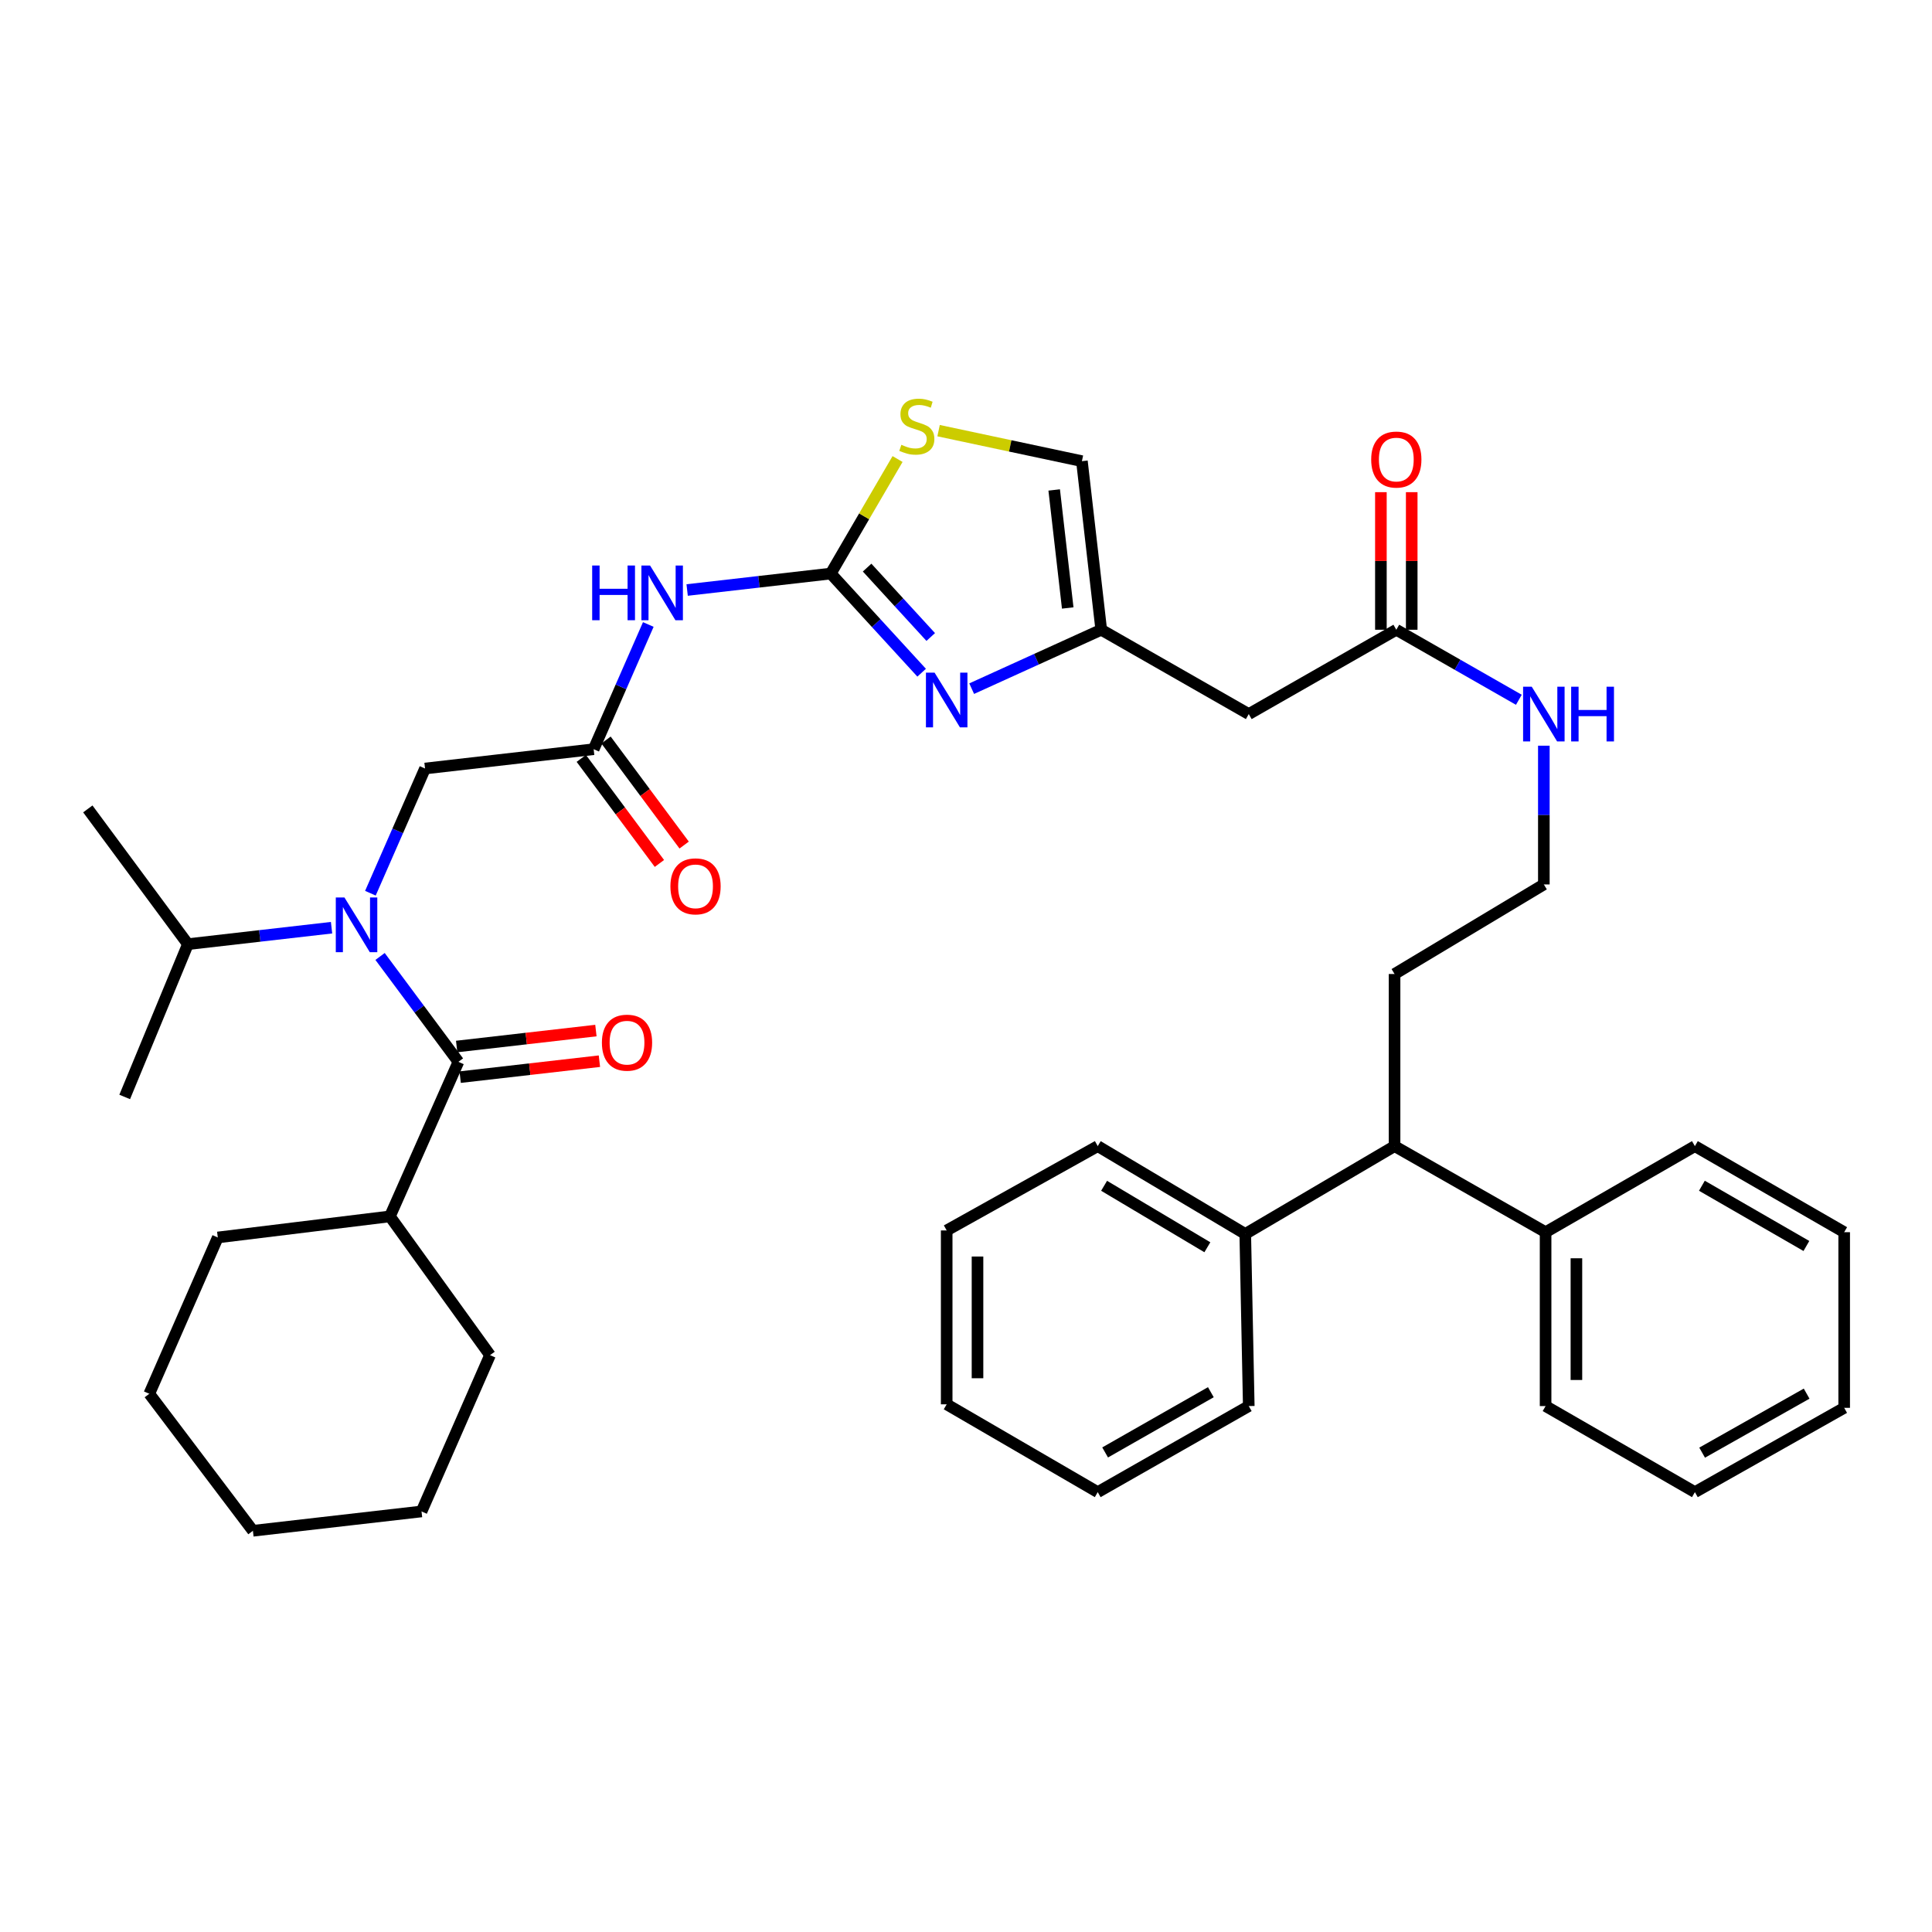 <?xml version='1.0' encoding='iso-8859-1'?>
<svg version='1.1' baseProfile='full'
              xmlns='http://www.w3.org/2000/svg'
                      xmlns:rdkit='http://www.rdkit.org/xml'
                      xmlns:xlink='http://www.w3.org/1999/xlink'
                  xml:space='preserve'
width='1000px' height='1000px' viewBox='0 0 1000 1000'>
<!-- END OF HEADER -->
<rect style='opacity:1.0;fill:#FFFFFF;stroke:none' width='1000' height='1000' x='0' y='0'> </rect>
<path class='bond-0' d='M 721.822,593.234 L 644.543,638.694' style='fill:none;fill-rule:evenodd;stroke:#000000;stroke-width:6px;stroke-linecap:butt;stroke-linejoin:miter;stroke-opacity:1' />
<path class='bond-1' d='M 721.822,593.234 L 799.996,637.781' style='fill:none;fill-rule:evenodd;stroke:#000000;stroke-width:6px;stroke-linecap:butt;stroke-linejoin:miter;stroke-opacity:1' />
<path class='bond-2' d='M 721.822,593.234 L 721.822,504.149' style='fill:none;fill-rule:evenodd;stroke:#000000;stroke-width:6px;stroke-linecap:butt;stroke-linejoin:miter;stroke-opacity:1' />
<path class='bond-3' d='M 722.726,325.961 L 754.439,344.086' style='fill:none;fill-rule:evenodd;stroke:#000000;stroke-width:6px;stroke-linecap:butt;stroke-linejoin:miter;stroke-opacity:1' />
<path class='bond-3' d='M 754.439,344.086 L 786.153,362.21' style='fill:none;fill-rule:evenodd;stroke:#0000FF;stroke-width:6px;stroke-linecap:butt;stroke-linejoin:miter;stroke-opacity:1' />
<path class='bond-4' d='M 730.703,325.961 L 730.703,290.353' style='fill:none;fill-rule:evenodd;stroke:#000000;stroke-width:6px;stroke-linecap:butt;stroke-linejoin:miter;stroke-opacity:1' />
<path class='bond-4' d='M 730.703,290.353 L 730.703,254.745' style='fill:none;fill-rule:evenodd;stroke:#FF0000;stroke-width:6px;stroke-linecap:butt;stroke-linejoin:miter;stroke-opacity:1' />
<path class='bond-4' d='M 714.749,325.961 L 714.749,290.353' style='fill:none;fill-rule:evenodd;stroke:#000000;stroke-width:6px;stroke-linecap:butt;stroke-linejoin:miter;stroke-opacity:1' />
<path class='bond-4' d='M 714.749,290.353 L 714.749,254.745' style='fill:none;fill-rule:evenodd;stroke:#FF0000;stroke-width:6px;stroke-linecap:butt;stroke-linejoin:miter;stroke-opacity:1' />
<path class='bond-5' d='M 722.726,325.961 L 646.36,369.604' style='fill:none;fill-rule:evenodd;stroke:#000000;stroke-width:6px;stroke-linecap:butt;stroke-linejoin:miter;stroke-opacity:1' />
<path class='bond-6' d='M 799.092,385.969 L 799.092,421.877' style='fill:none;fill-rule:evenodd;stroke:#0000FF;stroke-width:6px;stroke-linecap:butt;stroke-linejoin:miter;stroke-opacity:1' />
<path class='bond-6' d='M 799.092,421.877 L 799.092,457.785' style='fill:none;fill-rule:evenodd;stroke:#000000;stroke-width:6px;stroke-linecap:butt;stroke-linejoin:miter;stroke-opacity:1' />
<path class='bond-7' d='M 644.543,638.694 L 568.185,593.234' style='fill:none;fill-rule:evenodd;stroke:#000000;stroke-width:6px;stroke-linecap:butt;stroke-linejoin:miter;stroke-opacity:1' />
<path class='bond-7' d='M 624.928,645.583 L 571.478,613.762' style='fill:none;fill-rule:evenodd;stroke:#000000;stroke-width:6px;stroke-linecap:butt;stroke-linejoin:miter;stroke-opacity:1' />
<path class='bond-8' d='M 644.543,638.694 L 646.36,727.779' style='fill:none;fill-rule:evenodd;stroke:#000000;stroke-width:6px;stroke-linecap:butt;stroke-linejoin:miter;stroke-opacity:1' />
<path class='bond-9' d='M 171.61,480.176 L 134.44,484.434' style='fill:none;fill-rule:evenodd;stroke:#0000FF;stroke-width:6px;stroke-linecap:butt;stroke-linejoin:miter;stroke-opacity:1' />
<path class='bond-9' d='M 134.44,484.434 L 97.269,488.692' style='fill:none;fill-rule:evenodd;stroke:#000000;stroke-width:6px;stroke-linecap:butt;stroke-linejoin:miter;stroke-opacity:1' />
<path class='bond-10' d='M 191.718,462.325 L 205.859,430.053' style='fill:none;fill-rule:evenodd;stroke:#0000FF;stroke-width:6px;stroke-linecap:butt;stroke-linejoin:miter;stroke-opacity:1' />
<path class='bond-10' d='M 205.859,430.053 L 220,397.781' style='fill:none;fill-rule:evenodd;stroke:#000000;stroke-width:6px;stroke-linecap:butt;stroke-linejoin:miter;stroke-opacity:1' />
<path class='bond-11' d='M 196.719,495.063 L 216.996,522.332' style='fill:none;fill-rule:evenodd;stroke:#0000FF;stroke-width:6px;stroke-linecap:butt;stroke-linejoin:miter;stroke-opacity:1' />
<path class='bond-11' d='M 216.996,522.332 L 237.274,549.6' style='fill:none;fill-rule:evenodd;stroke:#000000;stroke-width:6px;stroke-linecap:butt;stroke-linejoin:miter;stroke-opacity:1' />
<path class='bond-12' d='M 201.821,629.6 L 112.727,640.511' style='fill:none;fill-rule:evenodd;stroke:#000000;stroke-width:6px;stroke-linecap:butt;stroke-linejoin:miter;stroke-opacity:1' />
<path class='bond-13' d='M 201.821,629.6 L 253.636,701.42' style='fill:none;fill-rule:evenodd;stroke:#000000;stroke-width:6px;stroke-linecap:butt;stroke-linejoin:miter;stroke-opacity:1' />
<path class='bond-14' d='M 201.821,629.6 L 237.274,549.6' style='fill:none;fill-rule:evenodd;stroke:#000000;stroke-width:6px;stroke-linecap:butt;stroke-linejoin:miter;stroke-opacity:1' />
<path class='bond-15' d='M 300.875,392.543 L 321.093,419.732' style='fill:none;fill-rule:evenodd;stroke:#000000;stroke-width:6px;stroke-linecap:butt;stroke-linejoin:miter;stroke-opacity:1' />
<path class='bond-15' d='M 321.093,419.732 L 341.312,446.92' style='fill:none;fill-rule:evenodd;stroke:#FF0000;stroke-width:6px;stroke-linecap:butt;stroke-linejoin:miter;stroke-opacity:1' />
<path class='bond-15' d='M 313.678,383.023 L 333.896,410.212' style='fill:none;fill-rule:evenodd;stroke:#000000;stroke-width:6px;stroke-linecap:butt;stroke-linejoin:miter;stroke-opacity:1' />
<path class='bond-15' d='M 333.896,410.212 L 354.114,437.4' style='fill:none;fill-rule:evenodd;stroke:#FF0000;stroke-width:6px;stroke-linecap:butt;stroke-linejoin:miter;stroke-opacity:1' />
<path class='bond-16' d='M 307.276,387.783 L 220,397.781' style='fill:none;fill-rule:evenodd;stroke:#000000;stroke-width:6px;stroke-linecap:butt;stroke-linejoin:miter;stroke-opacity:1' />
<path class='bond-17' d='M 307.276,387.783 L 321.417,355.511' style='fill:none;fill-rule:evenodd;stroke:#000000;stroke-width:6px;stroke-linecap:butt;stroke-linejoin:miter;stroke-opacity:1' />
<path class='bond-17' d='M 321.417,355.511 L 335.558,323.238' style='fill:none;fill-rule:evenodd;stroke:#0000FF;stroke-width:6px;stroke-linecap:butt;stroke-linejoin:miter;stroke-opacity:1' />
<path class='bond-18' d='M 238.182,557.525 L 274.218,553.397' style='fill:none;fill-rule:evenodd;stroke:#000000;stroke-width:6px;stroke-linecap:butt;stroke-linejoin:miter;stroke-opacity:1' />
<path class='bond-18' d='M 274.218,553.397 L 310.254,549.268' style='fill:none;fill-rule:evenodd;stroke:#FF0000;stroke-width:6px;stroke-linecap:butt;stroke-linejoin:miter;stroke-opacity:1' />
<path class='bond-18' d='M 236.366,541.675 L 272.402,537.547' style='fill:none;fill-rule:evenodd;stroke:#000000;stroke-width:6px;stroke-linecap:butt;stroke-linejoin:miter;stroke-opacity:1' />
<path class='bond-18' d='M 272.402,537.547 L 308.438,533.418' style='fill:none;fill-rule:evenodd;stroke:#FF0000;stroke-width:6px;stroke-linecap:butt;stroke-linejoin:miter;stroke-opacity:1' />
<path class='bond-19' d='M 112.727,640.511 L 77.274,721.415' style='fill:none;fill-rule:evenodd;stroke:#000000;stroke-width:6px;stroke-linecap:butt;stroke-linejoin:miter;stroke-opacity:1' />
<path class='bond-20' d='M 253.636,701.42 L 218.183,782.324' style='fill:none;fill-rule:evenodd;stroke:#000000;stroke-width:6px;stroke-linecap:butt;stroke-linejoin:miter;stroke-opacity:1' />
<path class='bond-21' d='M 97.269,488.692 L 64.546,567.779' style='fill:none;fill-rule:evenodd;stroke:#000000;stroke-width:6px;stroke-linecap:butt;stroke-linejoin:miter;stroke-opacity:1' />
<path class='bond-22' d='M 97.269,488.692 L 45.455,418.689' style='fill:none;fill-rule:evenodd;stroke:#000000;stroke-width:6px;stroke-linecap:butt;stroke-linejoin:miter;stroke-opacity:1' />
<path class='bond-23' d='M 355.666,305.388 L 392.832,301.13' style='fill:none;fill-rule:evenodd;stroke:#0000FF;stroke-width:6px;stroke-linecap:butt;stroke-linejoin:miter;stroke-opacity:1' />
<path class='bond-23' d='M 392.832,301.13 L 429.998,296.872' style='fill:none;fill-rule:evenodd;stroke:#000000;stroke-width:6px;stroke-linecap:butt;stroke-linejoin:miter;stroke-opacity:1' />
<path class='bond-24' d='M 477.042,348.19 L 453.52,322.531' style='fill:none;fill-rule:evenodd;stroke:#0000FF;stroke-width:6px;stroke-linecap:butt;stroke-linejoin:miter;stroke-opacity:1' />
<path class='bond-24' d='M 453.52,322.531 L 429.998,296.872' style='fill:none;fill-rule:evenodd;stroke:#000000;stroke-width:6px;stroke-linecap:butt;stroke-linejoin:miter;stroke-opacity:1' />
<path class='bond-24' d='M 481.746,329.712 L 465.28,311.75' style='fill:none;fill-rule:evenodd;stroke:#0000FF;stroke-width:6px;stroke-linecap:butt;stroke-linejoin:miter;stroke-opacity:1' />
<path class='bond-24' d='M 465.28,311.75 L 448.815,293.789' style='fill:none;fill-rule:evenodd;stroke:#000000;stroke-width:6px;stroke-linecap:butt;stroke-linejoin:miter;stroke-opacity:1' />
<path class='bond-25' d='M 502.939,356.447 L 536.471,341.204' style='fill:none;fill-rule:evenodd;stroke:#0000FF;stroke-width:6px;stroke-linecap:butt;stroke-linejoin:miter;stroke-opacity:1' />
<path class='bond-25' d='M 536.471,341.204 L 570.002,325.961' style='fill:none;fill-rule:evenodd;stroke:#000000;stroke-width:6px;stroke-linecap:butt;stroke-linejoin:miter;stroke-opacity:1' />
<path class='bond-26' d='M 429.998,296.872 L 447.286,267.234' style='fill:none;fill-rule:evenodd;stroke:#000000;stroke-width:6px;stroke-linecap:butt;stroke-linejoin:miter;stroke-opacity:1' />
<path class='bond-26' d='M 447.286,267.234 L 464.575,237.596' style='fill:none;fill-rule:evenodd;stroke:#CCCC00;stroke-width:6px;stroke-linecap:butt;stroke-linejoin:miter;stroke-opacity:1' />
<path class='bond-27' d='M 570.002,325.961 L 646.36,369.604' style='fill:none;fill-rule:evenodd;stroke:#000000;stroke-width:6px;stroke-linecap:butt;stroke-linejoin:miter;stroke-opacity:1' />
<path class='bond-28' d='M 570.002,325.961 L 559.996,238.693' style='fill:none;fill-rule:evenodd;stroke:#000000;stroke-width:6px;stroke-linecap:butt;stroke-linejoin:miter;stroke-opacity:1' />
<path class='bond-28' d='M 552.651,314.689 L 545.647,253.601' style='fill:none;fill-rule:evenodd;stroke:#000000;stroke-width:6px;stroke-linecap:butt;stroke-linejoin:miter;stroke-opacity:1' />
<path class='bond-29' d='M 485.809,222.903 L 522.902,230.798' style='fill:none;fill-rule:evenodd;stroke:#CCCC00;stroke-width:6px;stroke-linecap:butt;stroke-linejoin:miter;stroke-opacity:1' />
<path class='bond-29' d='M 522.902,230.798 L 559.996,238.693' style='fill:none;fill-rule:evenodd;stroke:#000000;stroke-width:6px;stroke-linecap:butt;stroke-linejoin:miter;stroke-opacity:1' />
<path class='bond-30' d='M 77.274,721.415 L 130.906,792.33' style='fill:none;fill-rule:evenodd;stroke:#000000;stroke-width:6px;stroke-linecap:butt;stroke-linejoin:miter;stroke-opacity:1' />
<path class='bond-31' d='M 218.183,782.324 L 130.906,792.33' style='fill:none;fill-rule:evenodd;stroke:#000000;stroke-width:6px;stroke-linecap:butt;stroke-linejoin:miter;stroke-opacity:1' />
<path class='bond-32' d='M 799.996,637.781 L 799.996,727.779' style='fill:none;fill-rule:evenodd;stroke:#000000;stroke-width:6px;stroke-linecap:butt;stroke-linejoin:miter;stroke-opacity:1' />
<path class='bond-32' d='M 815.95,651.281 L 815.95,714.279' style='fill:none;fill-rule:evenodd;stroke:#000000;stroke-width:6px;stroke-linecap:butt;stroke-linejoin:miter;stroke-opacity:1' />
<path class='bond-33' d='M 799.996,637.781 L 877.275,593.234' style='fill:none;fill-rule:evenodd;stroke:#000000;stroke-width:6px;stroke-linecap:butt;stroke-linejoin:miter;stroke-opacity:1' />
<path class='bond-34' d='M 721.822,504.149 L 799.092,457.785' style='fill:none;fill-rule:evenodd;stroke:#000000;stroke-width:6px;stroke-linecap:butt;stroke-linejoin:miter;stroke-opacity:1' />
<path class='bond-35' d='M 799.996,727.779 L 877.275,772.326' style='fill:none;fill-rule:evenodd;stroke:#000000;stroke-width:6px;stroke-linecap:butt;stroke-linejoin:miter;stroke-opacity:1' />
<path class='bond-36' d='M 877.275,593.234 L 954.545,637.781' style='fill:none;fill-rule:evenodd;stroke:#000000;stroke-width:6px;stroke-linecap:butt;stroke-linejoin:miter;stroke-opacity:1' />
<path class='bond-36' d='M 880.898,613.738 L 934.987,644.921' style='fill:none;fill-rule:evenodd;stroke:#000000;stroke-width:6px;stroke-linecap:butt;stroke-linejoin:miter;stroke-opacity:1' />
<path class='bond-37' d='M 568.185,593.234 L 490.002,636.877' style='fill:none;fill-rule:evenodd;stroke:#000000;stroke-width:6px;stroke-linecap:butt;stroke-linejoin:miter;stroke-opacity:1' />
<path class='bond-38' d='M 646.36,727.779 L 568.185,772.326' style='fill:none;fill-rule:evenodd;stroke:#000000;stroke-width:6px;stroke-linecap:butt;stroke-linejoin:miter;stroke-opacity:1' />
<path class='bond-38' d='M 626.735,720.6 L 572.013,751.783' style='fill:none;fill-rule:evenodd;stroke:#000000;stroke-width:6px;stroke-linecap:butt;stroke-linejoin:miter;stroke-opacity:1' />
<path class='bond-39' d='M 877.275,772.326 L 954.545,728.692' style='fill:none;fill-rule:evenodd;stroke:#000000;stroke-width:6px;stroke-linecap:butt;stroke-linejoin:miter;stroke-opacity:1' />
<path class='bond-39' d='M 881.021,751.889 L 935.11,721.345' style='fill:none;fill-rule:evenodd;stroke:#000000;stroke-width:6px;stroke-linecap:butt;stroke-linejoin:miter;stroke-opacity:1' />
<path class='bond-40' d='M 568.185,772.326 L 490.002,726.875' style='fill:none;fill-rule:evenodd;stroke:#000000;stroke-width:6px;stroke-linecap:butt;stroke-linejoin:miter;stroke-opacity:1' />
<path class='bond-41' d='M 490.002,636.877 L 490.002,726.875' style='fill:none;fill-rule:evenodd;stroke:#000000;stroke-width:6px;stroke-linecap:butt;stroke-linejoin:miter;stroke-opacity:1' />
<path class='bond-41' d='M 505.956,650.377 L 505.956,713.375' style='fill:none;fill-rule:evenodd;stroke:#000000;stroke-width:6px;stroke-linecap:butt;stroke-linejoin:miter;stroke-opacity:1' />
<path class='bond-42' d='M 954.545,637.781 L 954.545,728.692' style='fill:none;fill-rule:evenodd;stroke:#000000;stroke-width:6px;stroke-linecap:butt;stroke-linejoin:miter;stroke-opacity:1' />
<path  class='atom-2' d='M 792.832 355.444
L 802.112 370.444
Q 803.032 371.924, 804.512 374.604
Q 805.992 377.284, 806.072 377.444
L 806.072 355.444
L 809.832 355.444
L 809.832 383.764
L 805.952 383.764
L 795.992 367.364
Q 794.832 365.444, 793.592 363.244
Q 792.392 361.044, 792.032 360.364
L 792.032 383.764
L 788.352 383.764
L 788.352 355.444
L 792.832 355.444
' fill='#0000FF'/>
<path  class='atom-2' d='M 813.232 355.444
L 817.072 355.444
L 817.072 367.484
L 831.552 367.484
L 831.552 355.444
L 835.392 355.444
L 835.392 383.764
L 831.552 383.764
L 831.552 370.684
L 817.072 370.684
L 817.072 383.764
L 813.232 383.764
L 813.232 355.444
' fill='#0000FF'/>
<path  class='atom-3' d='M 709.726 237.86
Q 709.726 231.06, 713.086 227.26
Q 716.446 223.46, 722.726 223.46
Q 729.006 223.46, 732.366 227.26
Q 735.726 231.06, 735.726 237.86
Q 735.726 244.74, 732.326 248.66
Q 728.926 252.54, 722.726 252.54
Q 716.486 252.54, 713.086 248.66
Q 709.726 244.78, 709.726 237.86
M 722.726 249.34
Q 727.046 249.34, 729.366 246.46
Q 731.726 243.54, 731.726 237.86
Q 731.726 232.3, 729.366 229.5
Q 727.046 226.66, 722.726 226.66
Q 718.406 226.66, 716.046 229.46
Q 713.726 232.26, 713.726 237.86
Q 713.726 243.58, 716.046 246.46
Q 718.406 249.34, 722.726 249.34
' fill='#FF0000'/>
<path  class='atom-5' d='M 178.286 464.534
L 187.566 479.534
Q 188.486 481.014, 189.966 483.694
Q 191.446 486.374, 191.526 486.534
L 191.526 464.534
L 195.286 464.534
L 195.286 492.854
L 191.406 492.854
L 181.446 476.454
Q 180.286 474.534, 179.046 472.334
Q 177.846 470.134, 177.486 469.454
L 177.486 492.854
L 173.806 492.854
L 173.806 464.534
L 178.286 464.534
' fill='#0000FF'/>
<path  class='atom-8' d='M 347.004 458.769
Q 347.004 451.969, 350.364 448.169
Q 353.724 444.369, 360.004 444.369
Q 366.284 444.369, 369.644 448.169
Q 373.004 451.969, 373.004 458.769
Q 373.004 465.649, 369.604 469.569
Q 366.204 473.449, 360.004 473.449
Q 353.764 473.449, 350.364 469.569
Q 347.004 465.689, 347.004 458.769
M 360.004 470.249
Q 364.324 470.249, 366.644 467.369
Q 369.004 464.449, 369.004 458.769
Q 369.004 453.209, 366.644 450.409
Q 364.324 447.569, 360.004 447.569
Q 355.684 447.569, 353.324 450.369
Q 351.004 453.169, 351.004 458.769
Q 351.004 464.489, 353.324 467.369
Q 355.684 470.249, 360.004 470.249
' fill='#FF0000'/>
<path  class='atom-11' d='M 311.542 539.682
Q 311.542 532.882, 314.902 529.082
Q 318.262 525.282, 324.542 525.282
Q 330.822 525.282, 334.182 529.082
Q 337.542 532.882, 337.542 539.682
Q 337.542 546.562, 334.142 550.482
Q 330.742 554.362, 324.542 554.362
Q 318.302 554.362, 314.902 550.482
Q 311.542 546.602, 311.542 539.682
M 324.542 551.162
Q 328.862 551.162, 331.182 548.282
Q 333.542 545.362, 333.542 539.682
Q 333.542 534.122, 331.182 531.322
Q 328.862 528.482, 324.542 528.482
Q 320.222 528.482, 317.862 531.282
Q 315.542 534.082, 315.542 539.682
Q 315.542 545.402, 317.862 548.282
Q 320.222 551.162, 324.542 551.162
' fill='#FF0000'/>
<path  class='atom-16' d='M 306.51 292.71
L 310.35 292.71
L 310.35 304.75
L 324.83 304.75
L 324.83 292.71
L 328.67 292.71
L 328.67 321.03
L 324.83 321.03
L 324.83 307.95
L 310.35 307.95
L 310.35 321.03
L 306.51 321.03
L 306.51 292.71
' fill='#0000FF'/>
<path  class='atom-16' d='M 336.47 292.71
L 345.75 307.71
Q 346.67 309.19, 348.15 311.87
Q 349.63 314.55, 349.71 314.71
L 349.71 292.71
L 353.47 292.71
L 353.47 321.03
L 349.59 321.03
L 339.63 304.63
Q 338.47 302.71, 337.23 300.51
Q 336.03 298.31, 335.67 297.63
L 335.67 321.03
L 331.99 321.03
L 331.99 292.71
L 336.47 292.71
' fill='#0000FF'/>
<path  class='atom-17' d='M 483.742 348.168
L 493.022 363.168
Q 493.942 364.648, 495.422 367.328
Q 496.902 370.008, 496.982 370.168
L 496.982 348.168
L 500.742 348.168
L 500.742 376.488
L 496.862 376.488
L 486.902 360.088
Q 485.742 358.168, 484.502 355.968
Q 483.302 353.768, 482.942 353.088
L 482.942 376.488
L 479.262 376.488
L 479.262 348.168
L 483.742 348.168
' fill='#0000FF'/>
<path  class='atom-20' d='M 466.545 230.226
Q 466.865 230.346, 468.185 230.906
Q 469.505 231.466, 470.945 231.826
Q 472.425 232.146, 473.865 232.146
Q 476.545 232.146, 478.105 230.866
Q 479.665 229.546, 479.665 227.266
Q 479.665 225.706, 478.865 224.746
Q 478.105 223.786, 476.905 223.266
Q 475.705 222.746, 473.705 222.146
Q 471.185 221.386, 469.665 220.666
Q 468.185 219.946, 467.105 218.426
Q 466.065 216.906, 466.065 214.346
Q 466.065 210.786, 468.465 208.586
Q 470.905 206.386, 475.705 206.386
Q 478.985 206.386, 482.705 207.946
L 481.785 211.026
Q 478.385 209.626, 475.825 209.626
Q 473.065 209.626, 471.545 210.786
Q 470.025 211.906, 470.065 213.866
Q 470.065 215.386, 470.825 216.306
Q 471.625 217.226, 472.745 217.746
Q 473.905 218.266, 475.825 218.866
Q 478.385 219.666, 479.905 220.466
Q 481.425 221.266, 482.505 222.906
Q 483.625 224.506, 483.625 227.266
Q 483.625 231.186, 480.985 233.306
Q 478.385 235.386, 474.025 235.386
Q 471.505 235.386, 469.585 234.826
Q 467.705 234.306, 465.465 233.386
L 466.545 230.226
' fill='#CCCC00'/>
</svg>
